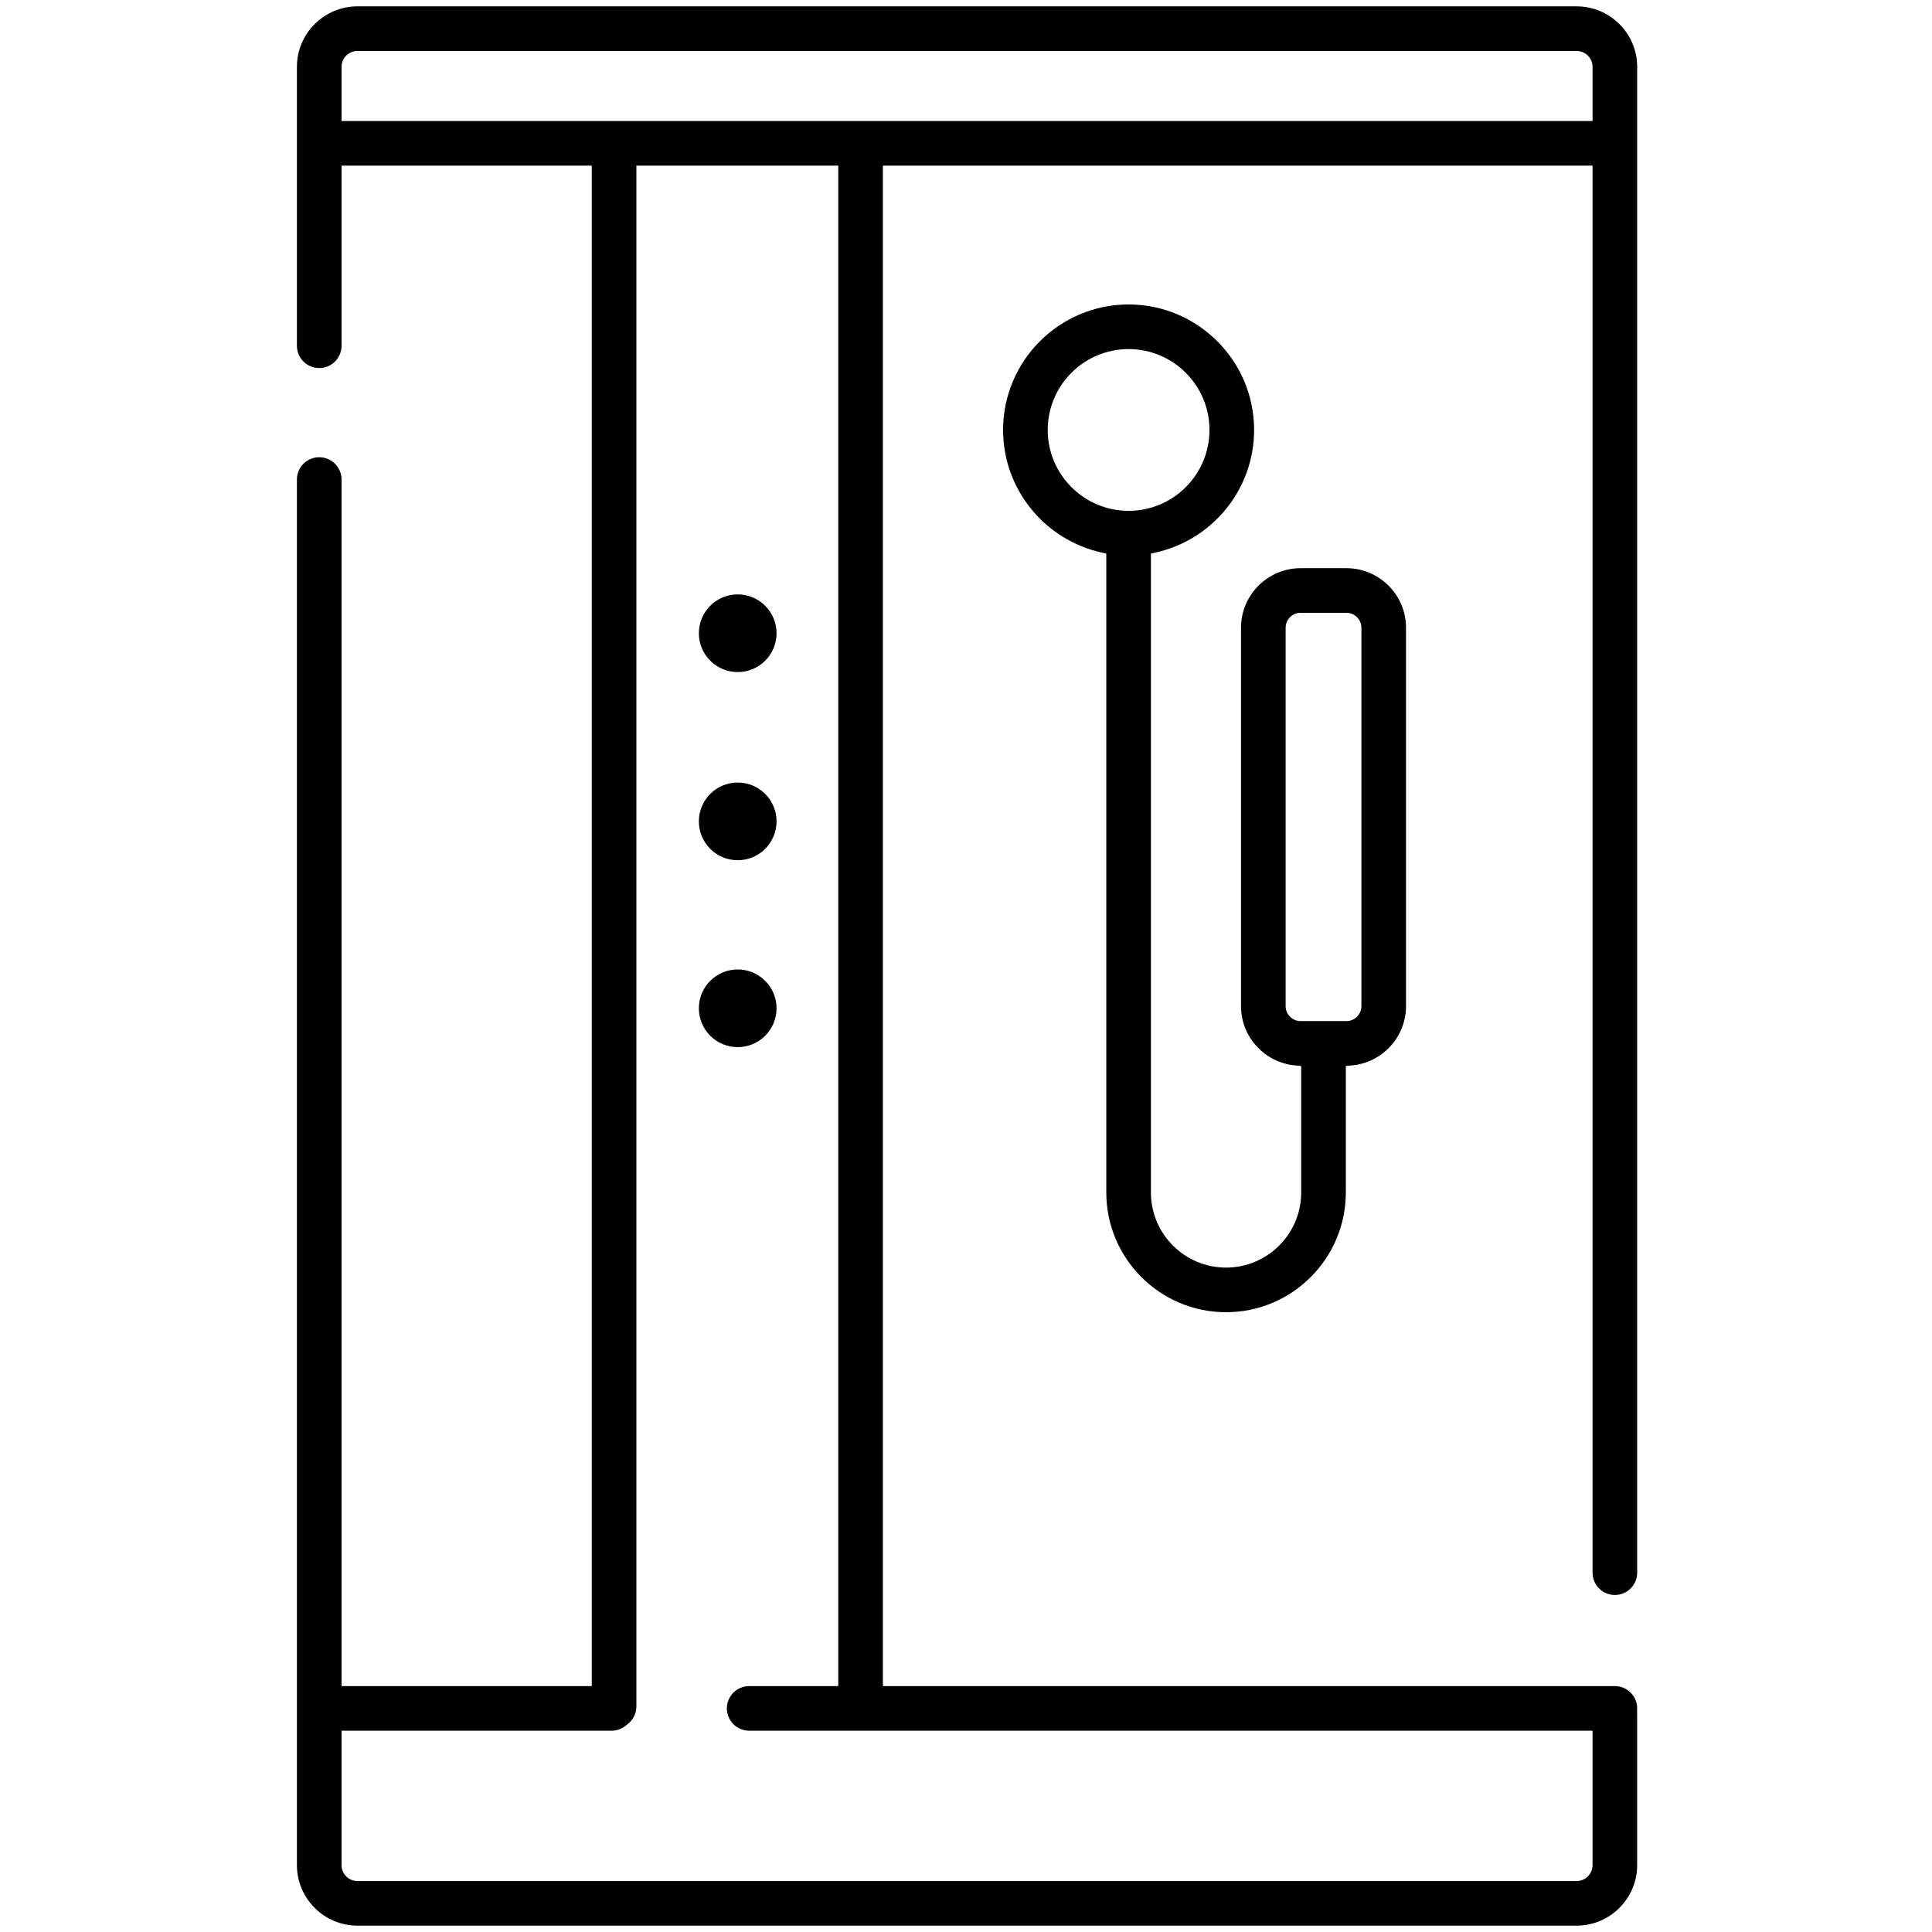 <svg viewBox="0 0 1024 1024" height="1024" width="1024" xmlns="http://www.w3.org/2000/svg" version="1.1">
<g id="icomoon-ignore">
</g>
<path d="M411.591 335.624c0 11.373-9.217 20.585-20.584 20.585-11.375 0-20.593-9.213-20.593-20.585 0-11.366 9.218-20.584 20.593-20.584 11.366 0 20.584 9.218 20.584 20.584zM411.591 435.348c0 11.375-9.219 20.593-20.584 20.593-11.374 0-20.593-9.218-20.593-20.593 0-11.365 9.218-20.584 20.593-20.584 11.366 0 20.584 9.219 20.584 20.584zM411.591 534.422c0 11.366-9.218 20.584-20.584 20.584-11.374 0-20.593-9.219-20.593-20.584 0-11.374 9.219-20.593 20.593-20.593 11.366 0 20.584 9.217 20.584 20.593zM716.396 564.706l-3.079 0.267v67.050c0 34.999-28.483 63.483-63.481 63.483s-63.483-28.483-63.483-63.483v-338.623l-2.636-0.587c-29.747-6.626-52.059-33.219-52.059-64.924 0-36.671 29.843-66.514 66.522-66.514s66.522 29.844 66.522 66.514c0 31.704-22.312 58.297-52.059 64.924l-2.636 0.587v338.623c0 21.97 17.868 39.83 39.83 39.83 21.97 0 39.828-17.86 39.828-39.83v-67.050l-3.079-0.267c-16.12-1.398-28.826-14.959-28.826-31.433v-200.547c0-17.413 14.171-31.577 31.574-31.577h24.307c17.415 0 31.576 14.171 31.576 31.577v200.539c0 16.484-12.699 30.044-28.82 31.442zM681.411 332.725v200.547c0 4.364 3.544 7.923 7.923 7.923h24.307c4.372 0 7.929-3.552 7.929-7.923v-200.547c0-4.384-3.557-7.923-7.929-7.923h-24.307c-4.372 0-7.923 3.548-7.923 7.923zM598.18 185.021c-23.642 0-42.869 19.226-42.869 42.868s19.227 42.869 42.869 42.869c23.642 0 42.868-19.227 42.868-42.869s-19.226-42.868-42.868-42.868zM184.391 87.788h-3.368v95.478c0 6.528-5.294 11.819-11.827 11.819s-11.827-5.291-11.827-11.819v-147.813c0-17.687 14.398-32.085 32.084-32.085h646.205c17.684 0 32.081 14.398 32.081 32.085v798.096c0 6.535-5.295 11.823-11.823 11.823-6.535 0-11.83-5.288-11.83-11.823v-745.762h-376.134v805.888h387.964c6.528 0 11.823 5.288 11.823 11.816 0 0.377-0.020 0.768-0.061 1.186l-0.034 0.323 0.034 0.317c0.040 0.418 0.061 0.808 0.061 1.192v80.034c0 17.691-14.397 32.088-32.081 32.088h-646.205c-17.686 0-32.084-14.397-32.084-32.088v-734.38c0-6.531 5.297-11.827 11.827-11.827s11.827 5.297 11.827 11.827v639.512h132.619v-805.888h-129.251zM440.93 893.676h3.368v-805.888h-107.003v816.667c0 3.988-1.985 7.525-5.039 9.674l-0.15 0.108-0.137 0.121c-2.097 1.846-4.823 2.964-7.813 2.964h-143.134v71.222c0 4.662 3.785 8.435 8.43 8.435h646.205c4.642 0 8.428-3.773 8.428-8.435v-71.222h-447c-6.531 0-11.827-5.295-11.827-11.83 0-6.528 5.294-11.816 11.827-11.816h43.844zM181.022 60.773v3.368h663.064v-28.689c0-4.661-3.786-8.431-8.428-8.431h-646.205c-4.657 0-8.43 3.774-8.43 8.431v25.32z"></path>
</svg>
